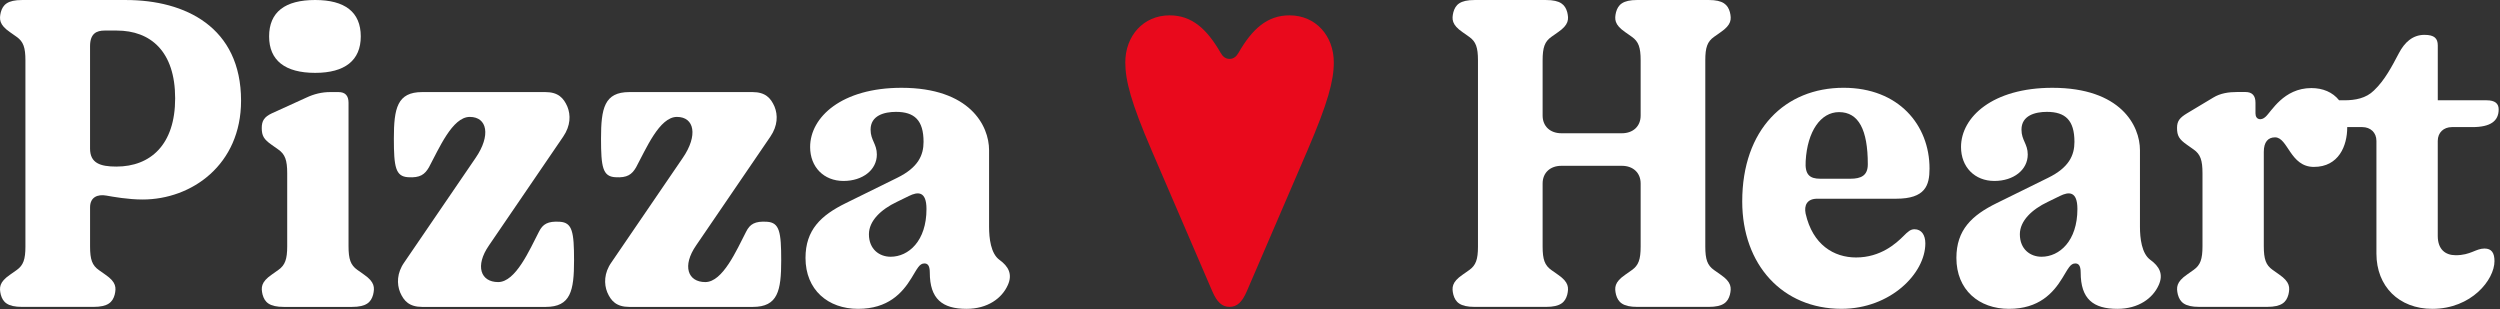 <?xml version="1.0" encoding="UTF-8"?> <svg xmlns="http://www.w3.org/2000/svg" width="1205" height="149" viewBox="0 0 1205 149" fill="none"><rect x="0" y="0" width="1205" height="149" fill="#333333" stroke="none"/><path d="M175.433 132.34L172.213 130.06C168.993 127.78 167.993 124.93 167.993 118.66V49.51C167.993 46.09 166.383 44.38 163.163 44.38H159.143C155.123 44.38 151.303 45.33 147.683 47.04L130.993 54.64C127.373 56.35 126.163 58.25 126.163 61.67C126.163 65.47 127.173 67.18 130.993 69.84L134.213 72.12C137.433 74.4 138.433 77.25 138.433 83.52V118.67C138.433 124.94 137.423 127.79 134.213 130.07L130.993 132.35C125.763 135.96 125.763 138.62 126.573 142.04C127.583 145.65 129.793 147.93 136.823 147.93H169.593C176.633 147.93 178.843 145.65 179.843 142.04C180.653 138.61 180.653 135.95 175.433 132.34Z" fill="white"></path><path d="M269.853 106.89C264.023 106.51 261.613 108.03 259.803 111.64C255.183 120.57 248.543 135.96 240.103 135.96C231.663 135.96 228.843 128.17 235.683 118.29L271.473 65.85C275.093 60.53 275.093 55.4 273.483 51.41C271.673 47.23 269.063 44.38 262.823 44.38H203.513C191.453 44.38 189.843 52.17 189.843 66.8C189.843 80.48 190.643 85.04 196.683 85.42C202.513 85.8 204.723 84.09 206.733 80.67C211.563 71.74 217.993 56.35 226.433 56.35C234.873 56.35 236.683 65.28 229.243 76.11L194.863 126.46C191.243 131.59 191.243 136.91 192.853 140.9C194.663 145.08 197.273 147.93 203.513 147.93H263.023C275.083 147.93 276.693 140.14 276.693 125.51C276.693 111.83 275.883 107.27 269.853 106.89Z" fill="white"></path><path d="M369.703 106.89C363.873 106.51 361.463 108.03 359.653 111.64C355.033 120.57 348.393 135.96 339.953 135.96C331.513 135.96 328.693 128.17 335.533 118.29L371.323 65.85C374.943 60.53 374.943 55.4 373.333 51.41C371.523 47.23 368.913 44.38 362.673 44.38H303.363C291.303 44.38 289.693 52.17 289.693 66.8C289.693 80.48 290.493 85.04 296.533 85.42C302.363 85.8 304.573 84.09 306.583 80.67C311.413 71.74 317.843 56.35 326.283 56.35C334.723 56.35 336.533 65.28 329.093 76.11L294.713 126.46C291.093 131.59 291.093 136.91 292.703 140.9C294.513 145.08 297.123 147.93 303.363 147.93H362.873C374.933 147.93 376.543 140.14 376.543 125.51C376.543 111.83 375.733 107.27 369.703 106.89Z" fill="white"></path><path d="M151.913 35.12C166.203 35.12 173.893 29.13 173.893 17.56C173.893 5.79 166.203 0 151.913 0C137.403 0 129.713 5.78 129.713 17.56C129.713 29.13 137.403 35.12 151.913 35.12Z" fill="white"></path><path d="M60.703 0.01H10.643C3.603 0.01 1.393 2.28 0.393 5.87C-0.407 9.27 -0.407 11.91 4.813 15.5L8.033 17.77C11.253 20.04 12.253 22.87 12.253 29.1V118.83C12.253 125.06 11.243 127.9 8.033 130.16L4.813 132.43C-0.417 136.02 -0.417 138.66 0.393 142.06C1.393 145.65 3.613 147.92 10.643 147.92H45.023C52.063 147.92 54.273 145.65 55.273 142.06C56.073 138.66 56.073 136.02 50.853 132.43L47.633 130.16C44.413 127.89 43.413 125.06 43.413 118.83V99.94C43.413 95.03 47.033 93.52 51.253 94.27C54.473 94.84 61.703 96.16 68.743 96.16C92.473 96.16 116.193 79.35 116.193 48.55C116.193 13.04 89.253 0.01 60.703 0.01ZM56.073 80.29C48.233 80.29 43.403 78.59 43.403 71.6V22.29C43.403 16.06 46.623 14.73 50.443 14.73H56.273C72.563 14.73 84.423 24.74 84.423 47.41C84.423 69.71 72.563 80.29 56.073 80.29Z" fill="white"></path><path d="M1036.49 125.27C1032.27 122.23 1031.46 114.81 1031.46 109.29V72.38C1031.46 60.58 1022.21 42.32 989.243 42.32C960.493 42.32 945.213 56.4 945.213 70.86C945.213 80.56 951.853 87.22 961.293 87.22C970.543 87.22 977.373 81.89 977.373 74.47C977.373 69.33 974.353 67.62 974.353 62.48C974.353 55.63 980.993 53.92 986.613 53.92C995.463 53.92 999.883 57.92 999.883 68.38C999.883 74.85 997.273 80.75 987.213 85.69L962.483 97.87C950.423 103.77 942.983 110.81 942.983 124.32C942.983 139.73 953.843 148.86 968.313 148.86C982.793 148.86 989.623 141.25 994.053 134.02C996.873 129.45 997.873 126.98 1000.28 126.98C1001.69 126.98 1002.89 127.74 1002.89 131.36C1002.89 144.11 1008.92 148.86 1020.58 148.86C1030.83 148.86 1037.67 143.72 1040.48 137.44C1042.93 132.12 1040.72 128.32 1036.49 125.27ZM984.023 123.75C978.593 123.75 973.573 120.14 973.573 112.91C973.573 106.44 979.403 100.92 987.043 97.31L992.873 94.46C997.093 92.37 1001.31 91.99 1001.31 100.74C1001.31 116.14 992.663 123.75 984.023 123.75Z" fill="white"></path><path d="M826.173 17.76L829.393 15.49C834.623 11.9 834.623 9.26 833.813 5.86C832.803 2.27 830.593 0 823.563 0H789.183C782.143 0 779.933 2.27 778.933 5.86C778.133 9.26 778.133 11.9 783.353 15.49L786.573 17.76C789.793 20.03 790.793 22.86 790.793 29.09V55.73C790.793 60.83 787.173 64.23 781.743 64.23H752.593C747.163 64.23 743.543 60.83 743.543 55.73V29.1C743.543 22.87 744.553 20.03 747.763 17.77L750.983 15.5C756.213 11.91 756.213 9.27 755.403 5.87C754.393 2.28 752.183 0.01 745.153 0.01H710.773C703.733 0.01 701.523 2.28 700.523 5.87C699.723 9.27 699.723 11.91 704.943 15.5L708.163 17.77C711.383 20.04 712.383 22.87 712.383 29.1V118.83C712.383 125.06 711.373 127.9 708.163 130.16L704.943 132.43C699.713 136.02 699.713 138.66 700.523 142.06C701.533 145.65 703.743 147.92 710.773 147.92H745.153C752.193 147.92 754.403 145.65 755.403 142.06C756.203 138.66 756.203 136.02 750.983 132.43L747.763 130.16C744.543 127.89 743.543 125.06 743.543 118.83V88.42C743.543 83.32 747.163 79.92 752.593 79.92H781.743C787.173 79.92 790.793 83.32 790.793 88.42V118.83C790.793 125.06 789.783 127.9 786.573 130.16L783.353 132.43C778.123 136.02 778.123 138.66 778.933 142.06C779.943 145.65 782.153 147.92 789.183 147.92H823.563C830.603 147.92 832.813 145.65 833.813 142.06C834.613 138.66 834.613 136.02 829.393 132.43L826.173 130.16C822.953 127.89 821.953 125.06 821.953 118.83V29.1C821.943 22.86 822.953 20.03 826.173 17.76Z" fill="white"></path><path d="M875.953 95.78H913.953C928.023 95.78 930.033 89.36 930.033 81.23C930.033 60.26 915.153 42.31 888.613 42.31C860.463 42.31 839.753 62.33 839.753 97.09C839.753 127.69 859.253 148.85 887.603 148.85C911.123 148.85 928.013 131.85 928.013 117.3C928.013 113.33 926.203 110.5 922.783 110.5C920.973 110.5 919.763 111.44 917.353 113.9C913.933 117.3 906.493 124.1 894.633 124.1C883.973 124.1 873.723 118.05 870.303 102.94C869.523 98.99 870.933 95.78 875.953 95.78ZM870.333 77.65C871.133 63.29 877.573 54.04 886.413 54.04C895.863 54.04 900.283 62.54 900.283 79.16C900.283 84.64 897.063 86.15 891.843 86.15H877.363C872.133 86.15 869.923 84.07 870.333 77.65Z" fill="white"></path><path d="M1197.52 119.79C1193.3 119.79 1190.88 123.02 1183.65 123.02C1178.62 123.02 1175 120.17 1175 113.71V67.91C1175 63.92 1177.81 61.26 1181.84 61.26H1191.69C1200.34 61.26 1204.36 58.41 1204.36 52.71C1204.36 49.86 1202.55 48.34 1198.53 48.34H1175.01V21.93C1175.01 18.51 1173.4 16.8 1168.58 16.8C1162.75 16.8 1158.93 20.6 1156.32 25.54C1152.9 32 1149.48 38.65 1144.26 43.59C1140.44 47.39 1135.21 48.34 1129.98 48.34H1127.45C1124.33 44.41 1119.59 42.45 1114.09 42.45C1100.62 42.45 1094.79 53.85 1091.97 56.32C1089.96 58.22 1087.14 57.84 1087.14 54.61V49.48C1087.14 46.06 1085.53 44.35 1082.31 44.35H1078.29C1074.27 44.35 1070.25 44.92 1066.83 47.01L1054.16 54.61C1050.74 56.7 1049.33 58.22 1049.33 61.64C1049.33 65.44 1050.34 67.15 1054.16 69.81L1057.38 72.09C1060.6 74.37 1061.6 77.22 1061.6 83.49V118.65C1061.6 124.92 1060.59 127.77 1057.38 130.05L1054.16 132.33C1048.93 135.94 1048.93 138.6 1049.74 142.02C1050.75 145.63 1052.96 147.91 1059.99 147.91H1092.76C1099.8 147.91 1102.01 145.63 1103.01 142.02C1103.81 138.6 1103.81 135.94 1098.59 132.33L1095.37 130.05C1092.15 127.77 1091.15 124.92 1091.15 118.65V73.23C1091.15 68.48 1093.16 66.2 1096.58 66.2C1102.81 66.2 1103.82 80.45 1115.28 80.45C1127.34 80.45 1131.36 70.19 1131.36 61.45C1131.36 61.38 1131.35 61.33 1131.35 61.26H1138.6C1142.62 61.26 1145.44 63.92 1145.44 67.91V122.26C1145.44 138.03 1156.3 148.86 1172.38 148.86C1191.28 148.86 1202.34 134.8 1202.34 125.87C1202.34 121.88 1200.94 119.79 1197.52 119.79Z" fill="white"></path><path d="M481.763 125.27C477.543 122.23 476.733 114.81 476.733 109.29V72.38C476.733 60.58 467.483 42.32 434.513 42.32C405.763 42.32 390.483 56.4 390.483 70.86C390.483 80.56 397.123 87.22 406.563 87.22C415.813 87.22 422.643 81.89 422.643 74.47C422.643 69.33 419.623 67.62 419.623 62.48C419.623 55.63 426.253 53.92 431.883 53.92C440.733 53.92 445.153 57.92 445.153 68.38C445.153 74.85 442.543 80.75 432.483 85.69L407.753 97.87C395.693 103.77 388.253 110.81 388.253 124.32C388.253 139.73 399.113 148.86 413.583 148.86C428.063 148.86 434.893 141.25 439.323 134.02C442.133 129.45 443.143 126.98 445.553 126.98C446.963 126.98 448.163 127.74 448.163 131.36C448.163 144.11 454.193 148.86 465.853 148.86C476.103 148.86 482.943 143.72 485.753 137.44C488.193 132.12 485.983 128.32 481.763 125.27ZM429.283 123.75C423.853 123.75 418.823 120.14 418.823 112.91C418.823 106.44 424.653 100.92 432.293 97.31L438.123 94.46C442.343 92.37 446.563 91.99 446.563 100.74C446.583 116.14 437.933 123.75 429.283 123.75Z" fill="white"></path><path d="M621.553 7.4C610.783 7.4 603.603 13.96 596.993 25.39C596.053 27.08 594.723 28.39 592.643 28.39C590.563 28.39 589.243 27.08 588.303 25.39C581.693 13.96 574.513 7.4 563.743 7.4C551.083 7.4 542.393 17.33 542.393 30.07C542.393 38.88 545.223 49.56 555.053 72.41L584.333 140.42C586.603 145.67 589.053 147.91 592.643 147.91C596.233 147.91 598.693 145.66 600.953 140.42L630.233 72.41C640.053 49.55 642.893 38.87 642.893 30.07C642.903 17.33 634.213 7.4 621.553 7.4Z" fill="#E9091C"></path></svg> 